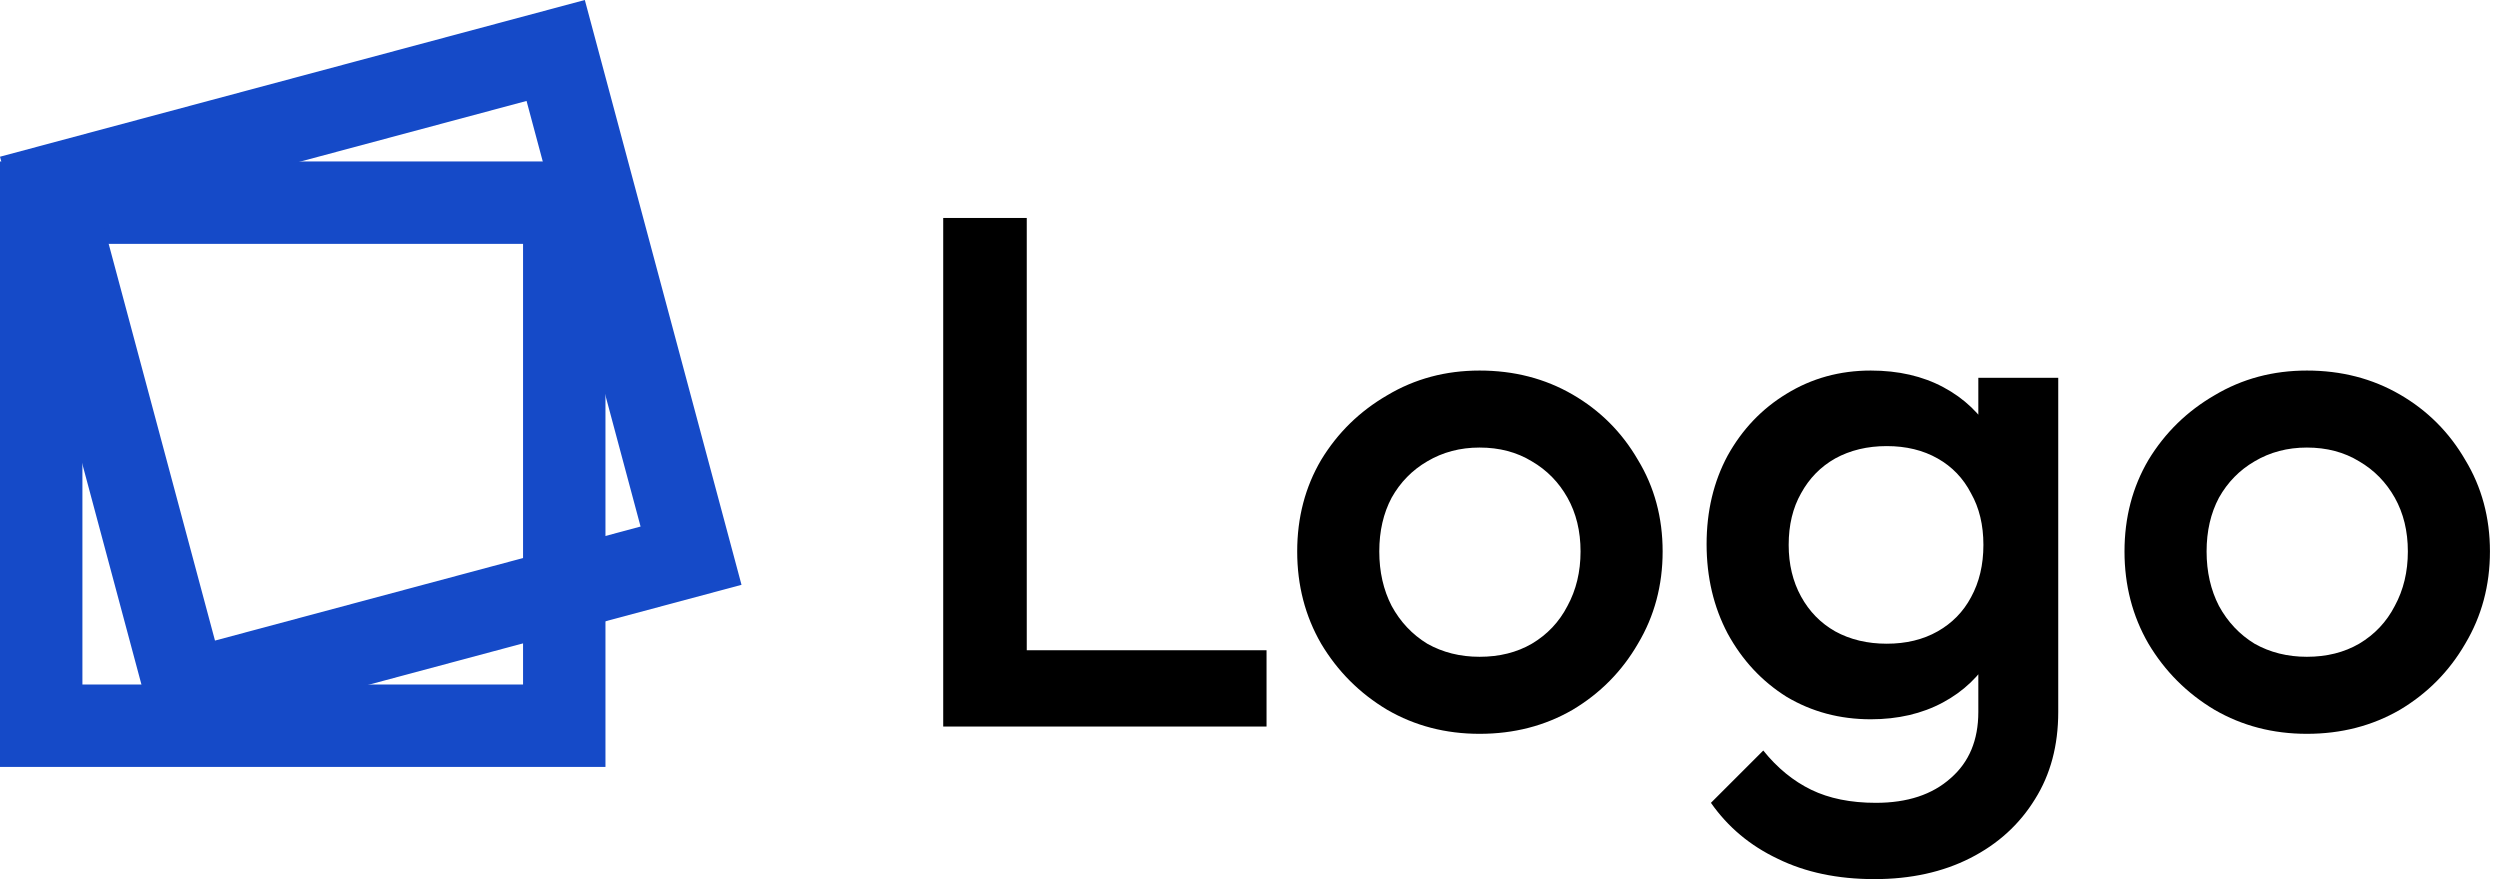 <svg xmlns="http://www.w3.org/2000/svg" width="91" height="32" viewBox="0 0 91 32" fill="none"><path d="M34.333 26.446V7.934H37.374V26.446H34.333ZM36.422 26.446V23.669H46.102V26.446H36.422Z" fill="black"></path><path d="M53.856 26.711C52.622 26.711 51.502 26.42 50.497 25.838C49.492 25.239 48.69 24.436 48.09 23.431C47.509 22.427 47.218 21.307 47.218 20.073C47.218 18.839 47.509 17.728 48.09 16.741C48.69 15.753 49.492 14.969 50.497 14.387C51.502 13.787 52.622 13.488 53.856 13.488C55.108 13.488 56.236 13.778 57.241 14.36C58.246 14.942 59.039 15.736 59.621 16.741C60.221 17.728 60.52 18.839 60.52 20.073C60.52 21.307 60.221 22.427 59.621 23.431C59.039 24.436 58.246 25.239 57.241 25.838C56.236 26.42 55.108 26.711 53.856 26.711ZM53.856 23.907C54.579 23.907 55.213 23.749 55.76 23.431C56.324 23.096 56.756 22.638 57.056 22.056C57.373 21.474 57.532 20.813 57.532 20.073C57.532 19.332 57.373 18.68 57.056 18.116C56.739 17.552 56.306 17.111 55.76 16.793C55.213 16.458 54.579 16.291 53.856 16.291C53.151 16.291 52.516 16.458 51.952 16.793C51.405 17.111 50.973 17.552 50.656 18.116C50.356 18.68 50.206 19.332 50.206 20.073C50.206 20.813 50.356 21.474 50.656 22.056C50.973 22.638 51.405 23.096 51.952 23.431C52.516 23.749 53.151 23.907 53.856 23.907Z" fill="black"></path><path d="M68.229 32C66.889 32 65.716 31.753 64.712 31.26C63.706 30.784 62.895 30.105 62.278 29.223L64.183 27.319C64.694 27.954 65.276 28.43 65.928 28.747C66.58 29.064 67.365 29.223 68.282 29.223C69.428 29.223 70.336 28.924 71.006 28.324C71.676 27.742 72.011 26.94 72.011 25.917V22.797L72.513 19.993L72.011 17.164V13.752H74.92V25.917C74.92 27.134 74.638 28.192 74.073 29.091C73.509 30.008 72.725 30.722 71.72 31.233C70.715 31.744 69.551 32 68.229 32ZM68.097 26.182C66.968 26.182 65.946 25.909 65.029 25.362C64.13 24.798 63.416 24.031 62.887 23.061C62.375 22.091 62.12 21.007 62.12 19.808C62.12 18.609 62.375 17.534 62.887 16.582C63.416 15.63 64.13 14.88 65.029 14.334C65.946 13.77 66.968 13.488 68.097 13.488C69.102 13.488 69.983 13.69 70.741 14.096C71.499 14.501 72.09 15.066 72.513 15.788C72.936 16.494 73.148 17.322 73.148 18.274V21.395C73.148 22.329 72.927 23.158 72.487 23.881C72.064 24.604 71.473 25.168 70.715 25.574C69.957 25.979 69.084 26.182 68.097 26.182ZM68.678 23.431C69.384 23.431 70.001 23.282 70.53 22.982C71.059 22.682 71.464 22.268 71.746 21.739C72.046 21.192 72.196 20.558 72.196 19.835C72.196 19.112 72.046 18.486 71.746 17.957C71.464 17.41 71.059 16.987 70.53 16.688C70.001 16.388 69.384 16.238 68.678 16.238C67.973 16.238 67.347 16.388 66.801 16.688C66.272 16.987 65.858 17.41 65.558 17.957C65.258 18.486 65.108 19.112 65.108 19.835C65.108 20.54 65.258 21.166 65.558 21.712C65.858 22.259 66.272 22.682 66.801 22.982C67.347 23.282 67.973 23.431 68.678 23.431Z" fill="black"></path><path d="M83.97 26.711C82.736 26.711 81.616 26.42 80.611 25.838C79.606 25.239 78.804 24.436 78.204 23.431C77.623 22.427 77.332 21.307 77.332 20.073C77.332 18.839 77.623 17.728 78.204 16.741C78.804 15.753 79.606 14.969 80.611 14.387C81.616 13.787 82.736 13.488 83.97 13.488C85.221 13.488 86.35 13.778 87.355 14.36C88.36 14.942 89.153 15.736 89.735 16.741C90.334 17.728 90.634 18.839 90.634 20.073C90.634 21.307 90.334 22.427 89.735 23.431C89.153 24.436 88.36 25.239 87.355 25.838C86.35 26.42 85.221 26.711 83.97 26.711ZM83.97 23.907C84.692 23.907 85.327 23.749 85.874 23.431C86.438 23.096 86.87 22.638 87.17 22.056C87.487 21.474 87.646 20.813 87.646 20.073C87.646 19.332 87.487 18.68 87.17 18.116C86.852 17.552 86.42 17.111 85.874 16.793C85.327 16.458 84.692 16.291 83.97 16.291C83.264 16.291 82.63 16.458 82.066 16.793C81.519 17.111 81.087 17.552 80.77 18.116C80.47 18.68 80.32 19.332 80.32 20.073C80.32 20.813 80.47 21.474 80.77 22.056C81.087 22.638 81.519 23.096 82.066 23.431C82.63 23.749 83.264 23.907 83.97 23.907Z" fill="black"></path><path d="M20.539 7.377V26.416H1.5V7.377H20.539Z" stroke="#154AC8" stroke-width="3"></path><path d="M25.154 20.227L6.765 25.154L1.837 6.765L20.227 1.837L25.154 20.227Z" stroke="#154AC8" stroke-width="3"></path></svg>